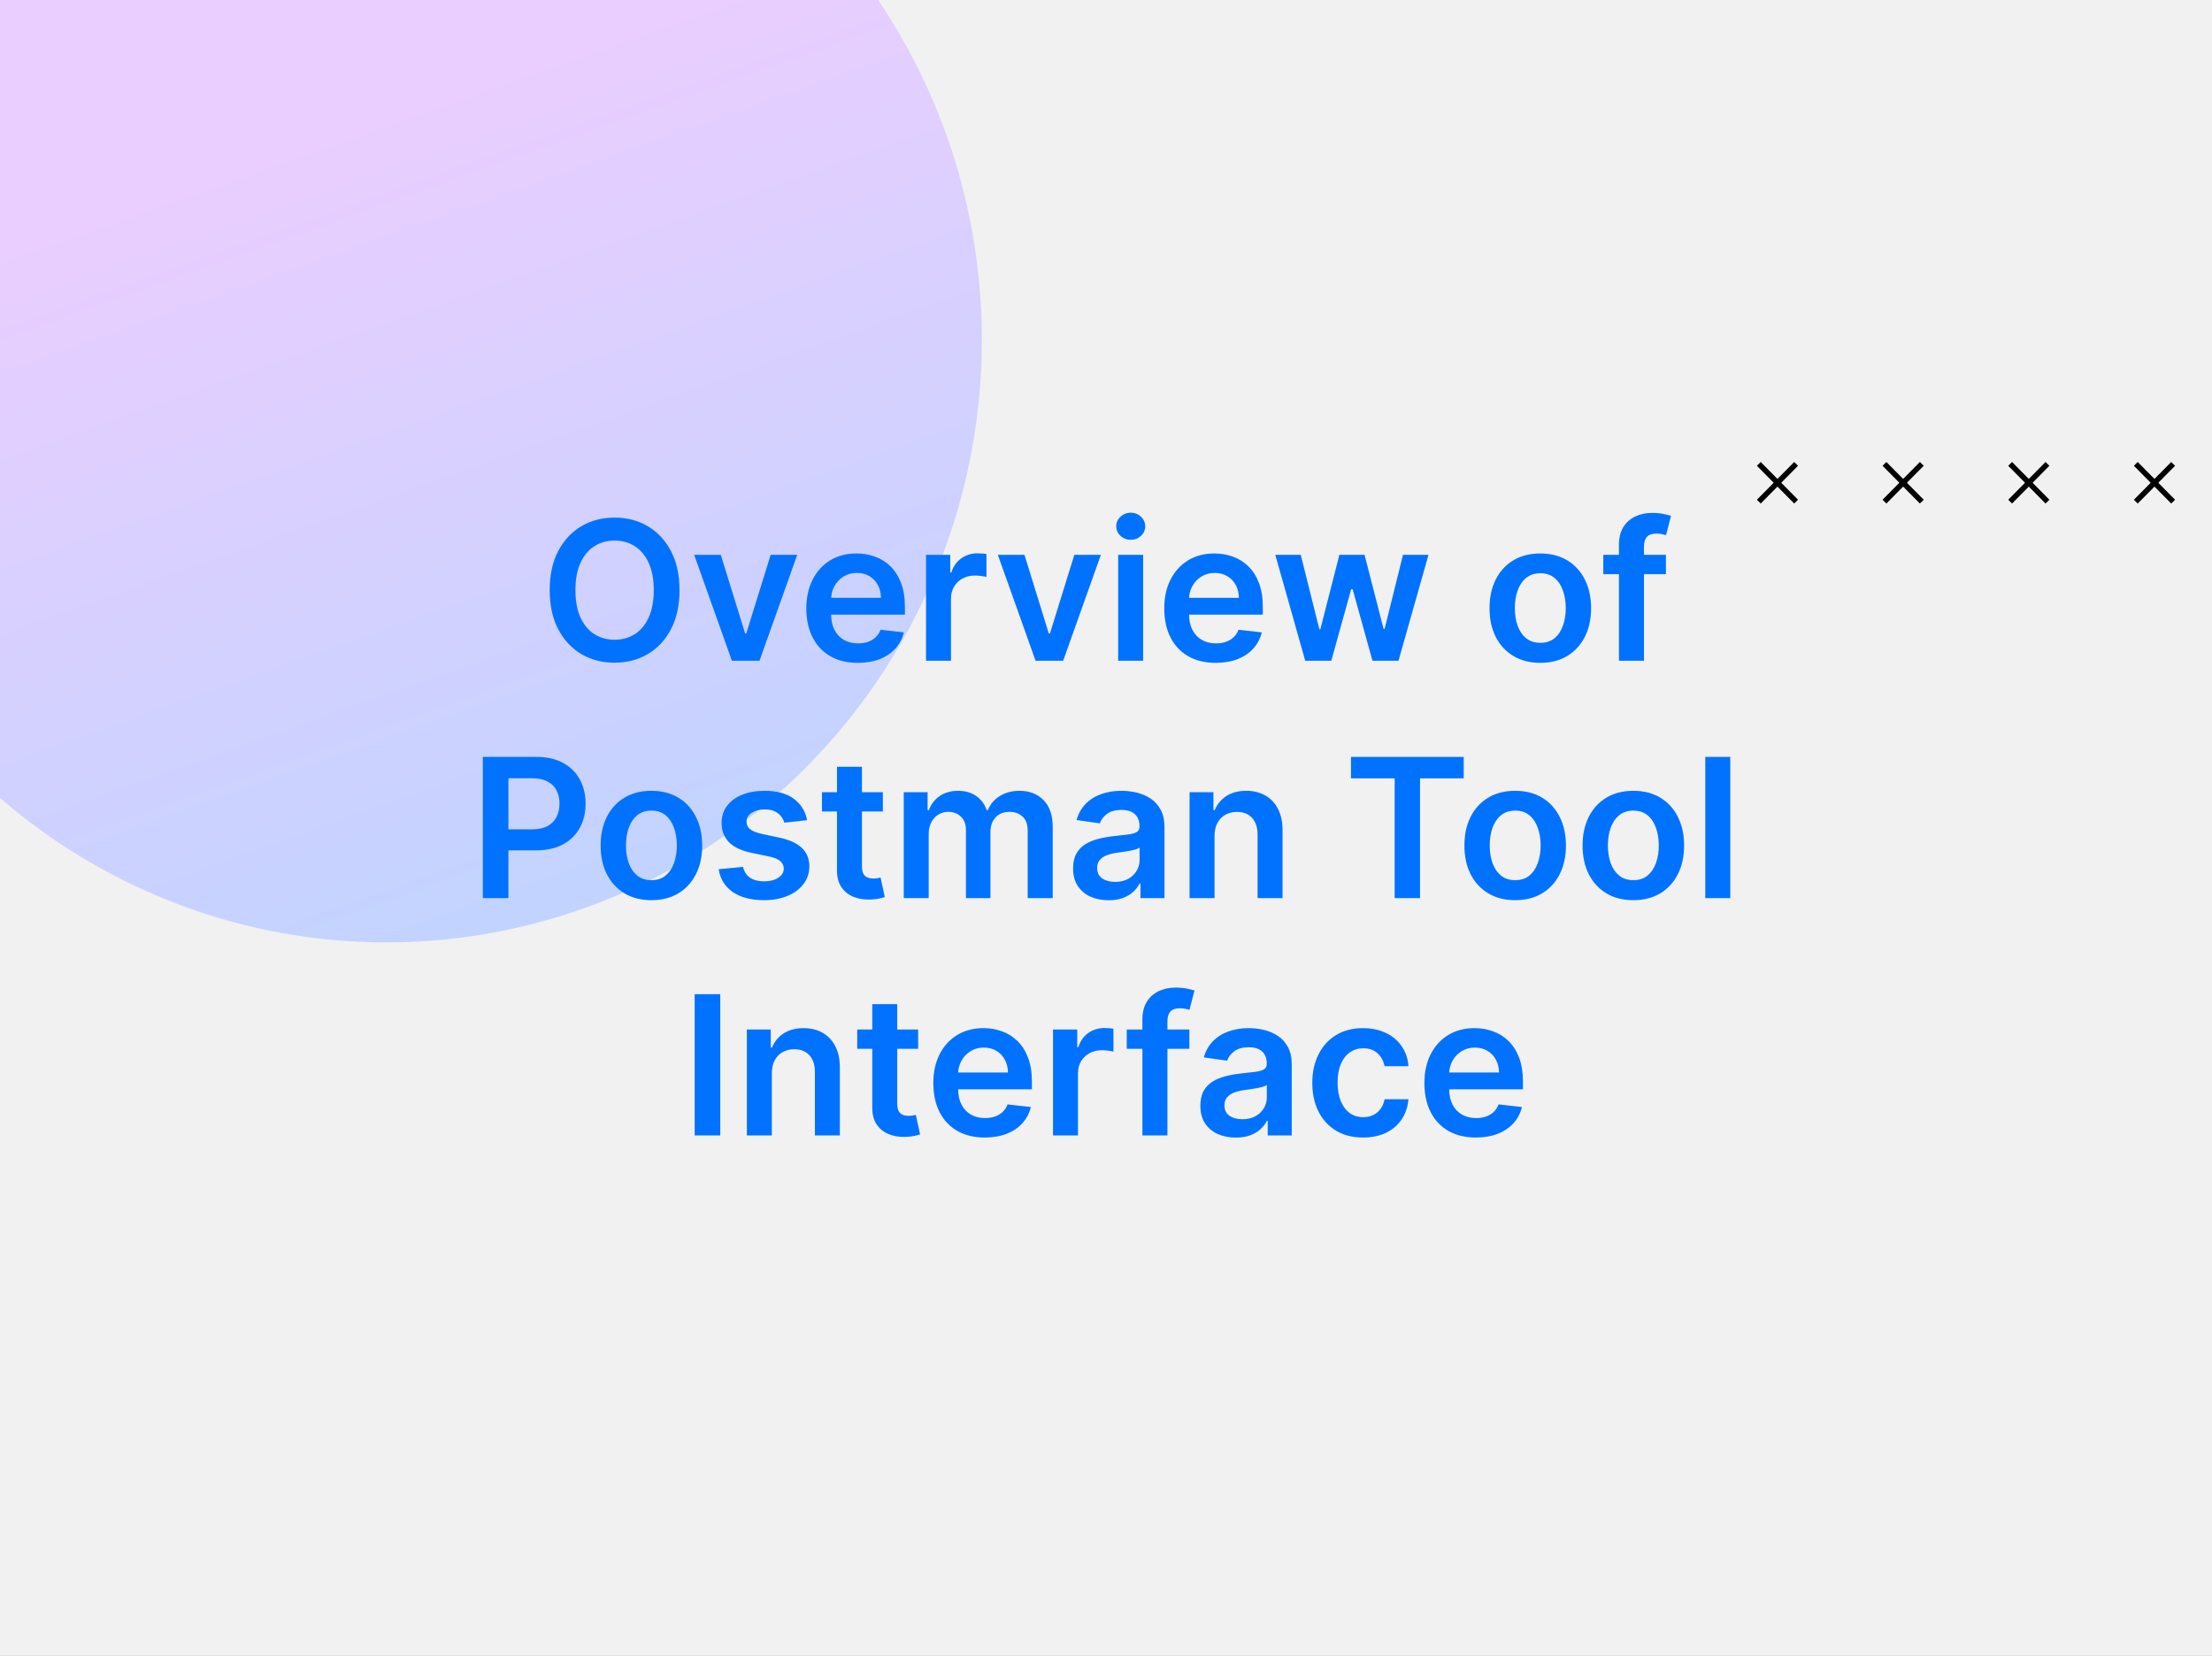 <svg width="410" height="307" viewBox="0 0 410 307" fill="none" xmlns="http://www.w3.org/2000/svg">
<rect x="0" y="0" width="410" height="307" fill="#333333" stroke="none"/>
<g clip-path="url(#clip0_377_44616)">
<rect width="410" height="307" fill="#F1F1F1"/>
<ellipse cx="71.702" cy="63.046" rx="111.665" ry="110.289" transform="rotate(-88.748 71.702 63.046)" fill="url(#paint0_linear_377_44616)"/>
<path d="M332.913 92.998L326 86" stroke="black" stroke-miterlimit="10"/>
<path d="M326 92.998L332.913 86" stroke="black" stroke-miterlimit="10"/>
<path d="M356.209 92.998L349.292 86" stroke="black" stroke-miterlimit="10"/>
<path d="M349.292 92.998L356.209 86" stroke="black" stroke-miterlimit="10"/>
<path d="M379.501 92.998L372.584 86" stroke="black" stroke-miterlimit="10"/>
<path d="M372.584 92.998L379.501 86" stroke="black" stroke-miterlimit="10"/>
<path d="M402.796 92.998L395.879 86" stroke="black" stroke-miterlimit="10"/>
<path d="M395.879 92.998L402.796 86" stroke="black" stroke-miterlimit="10"/>
<path d="M125.948 109.409C125.948 112.23 125.42 114.646 124.363 116.658C123.314 118.661 121.883 120.195 120.067 121.26C118.26 122.325 116.211 122.858 113.918 122.858C111.626 122.858 109.572 122.325 107.756 121.26C105.949 120.186 104.518 118.648 103.461 116.645C102.412 114.634 101.888 112.222 101.888 109.409C101.888 106.588 102.412 104.176 103.461 102.173C104.518 100.162 105.949 98.624 107.756 97.558C109.572 96.493 111.626 95.96 113.918 95.96C116.211 95.96 118.26 96.493 120.067 97.558C121.883 98.624 123.314 100.162 124.363 102.173C125.42 104.176 125.948 106.588 125.948 109.409ZM121.18 109.409C121.18 107.423 120.868 105.749 120.246 104.385C119.633 103.013 118.78 101.977 117.689 101.278C116.599 100.571 115.341 100.217 113.918 100.217C112.495 100.217 111.238 100.571 110.147 101.278C109.056 101.977 108.199 103.013 107.577 104.385C106.964 105.749 106.657 107.423 106.657 109.409C106.657 111.395 106.964 113.074 107.577 114.446C108.199 115.81 109.056 116.845 110.147 117.553C111.238 118.251 112.495 118.601 113.918 118.601C115.341 118.601 116.599 118.251 117.689 117.553C118.78 116.845 119.633 115.81 120.246 114.446C120.868 113.074 121.18 111.395 121.18 109.409ZM147.767 102.864L140.774 122.5H135.661L128.668 102.864H133.602L138.115 117.45H138.32L142.845 102.864H147.767ZM158.995 122.884C157.026 122.884 155.326 122.474 153.894 121.656C152.471 120.83 151.376 119.662 150.608 118.153C149.841 116.636 149.458 114.851 149.458 112.797C149.458 110.777 149.841 109.004 150.608 107.479C151.384 105.945 152.466 104.751 153.856 103.899C155.245 103.038 156.877 102.608 158.752 102.608C159.962 102.608 161.104 102.804 162.178 103.196C163.26 103.58 164.215 104.176 165.042 104.986C165.877 105.795 166.533 106.827 167.01 108.08C167.488 109.324 167.726 110.807 167.726 112.528V113.947H151.631V110.828H163.29C163.282 109.942 163.09 109.153 162.715 108.463C162.34 107.764 161.816 107.214 161.143 106.814C160.478 106.413 159.702 106.213 158.816 106.213C157.87 106.213 157.039 106.443 156.323 106.903C155.607 107.355 155.049 107.952 154.648 108.693C154.256 109.426 154.056 110.232 154.047 111.109V113.832C154.047 114.974 154.256 115.955 154.674 116.773C155.091 117.582 155.675 118.205 156.425 118.639C157.175 119.065 158.053 119.278 159.059 119.278C159.732 119.278 160.341 119.185 160.887 118.997C161.432 118.801 161.905 118.516 162.306 118.141C162.706 117.766 163.009 117.301 163.214 116.747L167.535 117.233C167.262 118.375 166.742 119.372 165.975 120.224C165.216 121.068 164.245 121.724 163.06 122.193C161.876 122.653 160.52 122.884 158.995 122.884ZM171.642 122.5V102.864H176.129V106.136H176.333C176.691 105.003 177.305 104.129 178.174 103.516C179.052 102.893 180.053 102.582 181.178 102.582C181.434 102.582 181.72 102.595 182.035 102.621C182.359 102.638 182.627 102.668 182.84 102.71V106.967C182.644 106.899 182.333 106.839 181.907 106.788C181.49 106.729 181.085 106.699 180.693 106.699C179.849 106.699 179.09 106.882 178.417 107.249C177.752 107.607 177.228 108.105 176.845 108.744C176.461 109.384 176.269 110.121 176.269 110.956V122.5H171.642ZM204.052 102.864L197.059 122.5H191.946L184.953 102.864H189.888L194.4 117.45H194.605L199.131 102.864H204.052ZM207.255 122.5V102.864H211.883V122.5H207.255ZM209.581 100.077C208.849 100.077 208.218 99.834 207.689 99.348C207.161 98.854 206.897 98.261 206.897 97.571C206.897 96.872 207.161 96.28 207.689 95.794C208.218 95.3 208.849 95.053 209.581 95.053C210.323 95.053 210.954 95.3 211.474 95.794C212.002 96.28 212.266 96.872 212.266 97.571C212.266 98.261 212.002 98.854 211.474 99.348C210.954 99.834 210.323 100.077 209.581 100.077ZM225.335 122.884C223.366 122.884 221.666 122.474 220.234 121.656C218.811 120.83 217.715 119.662 216.948 118.153C216.181 116.636 215.798 114.851 215.798 112.797C215.798 110.777 216.181 109.004 216.948 107.479C217.724 105.945 218.806 104.751 220.195 103.899C221.585 103.038 223.217 102.608 225.092 102.608C226.302 102.608 227.444 102.804 228.518 103.196C229.6 103.58 230.555 104.176 231.382 104.986C232.217 105.795 232.873 106.827 233.35 108.08C233.828 109.324 234.066 110.807 234.066 112.528V113.947H217.971V110.828H229.63C229.622 109.942 229.43 109.153 229.055 108.463C228.68 107.764 228.156 107.214 227.482 106.814C226.818 106.413 226.042 106.213 225.156 106.213C224.21 106.213 223.379 106.443 222.663 106.903C221.947 107.355 221.389 107.952 220.988 108.693C220.596 109.426 220.396 110.232 220.387 111.109V113.832C220.387 114.974 220.596 115.955 221.014 116.773C221.431 117.582 222.015 118.205 222.765 118.639C223.515 119.065 224.393 119.278 225.399 119.278C226.072 119.278 226.681 119.185 227.227 118.997C227.772 118.801 228.245 118.516 228.646 118.141C229.046 117.766 229.349 117.301 229.553 116.747L233.874 117.233C233.602 118.375 233.082 119.372 232.315 120.224C231.556 121.068 230.585 121.724 229.4 122.193C228.215 122.653 226.86 122.884 225.335 122.884ZM241.928 122.5L236.38 102.864H241.097L244.549 116.67H244.728L248.257 102.864H252.923L256.451 116.594H256.643L260.044 102.864H264.774L259.213 122.5H254.393L250.711 109.23H250.443L246.761 122.5H241.928ZM285.5 122.884C283.582 122.884 281.92 122.462 280.514 121.618C279.108 120.774 278.017 119.594 277.241 118.077C276.474 116.56 276.091 114.787 276.091 112.759C276.091 110.73 276.474 108.953 277.241 107.428C278.017 105.902 279.108 104.717 280.514 103.874C281.92 103.03 283.582 102.608 285.5 102.608C287.417 102.608 289.079 103.03 290.486 103.874C291.892 104.717 292.979 105.902 293.746 107.428C294.521 108.953 294.909 110.73 294.909 112.759C294.909 114.787 294.521 116.56 293.746 118.077C292.979 119.594 291.892 120.774 290.486 121.618C289.079 122.462 287.417 122.884 285.5 122.884ZM285.525 119.176C286.565 119.176 287.434 118.891 288.133 118.32C288.832 117.74 289.352 116.964 289.693 115.993C290.042 115.021 290.217 113.939 290.217 112.746C290.217 111.544 290.042 110.457 289.693 109.486C289.352 108.506 288.832 107.726 288.133 107.146C287.434 106.567 286.565 106.277 285.525 106.277C284.46 106.277 283.574 106.567 282.866 107.146C282.167 107.726 281.643 108.506 281.294 109.486C280.953 110.457 280.782 111.544 280.782 112.746C280.782 113.939 280.953 115.021 281.294 115.993C281.643 116.964 282.167 117.74 282.866 118.32C283.574 118.891 284.46 119.176 285.525 119.176ZM308.783 102.864V106.443H297.175V102.864H308.783ZM300.077 122.5V101.01C300.077 99.689 300.35 98.59 300.895 97.712C301.449 96.834 302.191 96.178 303.119 95.743C304.048 95.308 305.08 95.091 306.213 95.091C307.014 95.091 307.726 95.155 308.348 95.283C308.97 95.41 309.431 95.526 309.729 95.628L308.808 99.207C308.612 99.148 308.365 99.088 308.067 99.028C307.769 98.96 307.436 98.926 307.07 98.926C306.209 98.926 305.6 99.135 305.242 99.553C304.892 99.962 304.718 100.55 304.718 101.317V122.5H300.077ZM89.493 166.5V140.318H99.311C101.322 140.318 103.01 140.693 104.373 141.443C105.745 142.193 106.781 143.224 107.48 144.537C108.187 145.841 108.541 147.324 108.541 148.986C108.541 150.665 108.187 152.156 107.48 153.46C106.772 154.764 105.728 155.791 104.348 156.541C102.967 157.283 101.267 157.653 99.247 157.653H92.74V153.754H98.608C99.784 153.754 100.747 153.55 101.497 153.141C102.247 152.732 102.801 152.169 103.159 151.453C103.525 150.737 103.708 149.915 103.708 148.986C103.708 148.057 103.525 147.239 103.159 146.531C102.801 145.824 102.243 145.274 101.484 144.882C100.734 144.482 99.767 144.281 98.582 144.281H94.235V166.5H89.493ZM120.74 166.884C118.822 166.884 117.161 166.462 115.754 165.618C114.348 164.774 113.257 163.594 112.482 162.077C111.714 160.56 111.331 158.787 111.331 156.759C111.331 154.73 111.714 152.953 112.482 151.428C113.257 149.902 114.348 148.717 115.754 147.874C117.161 147.03 118.822 146.608 120.74 146.608C122.658 146.608 124.32 147.03 125.726 147.874C127.132 148.717 128.219 149.902 128.986 151.428C129.761 152.953 130.149 154.73 130.149 156.759C130.149 158.787 129.761 160.56 128.986 162.077C128.219 163.594 127.132 164.774 125.726 165.618C124.32 166.462 122.658 166.884 120.74 166.884ZM120.766 163.176C121.805 163.176 122.675 162.891 123.374 162.32C124.072 161.74 124.592 160.964 124.933 159.993C125.283 159.021 125.457 157.939 125.457 156.746C125.457 155.544 125.283 154.457 124.933 153.486C124.592 152.506 124.072 151.726 123.374 151.146C122.675 150.567 121.805 150.277 120.766 150.277C119.7 150.277 118.814 150.567 118.107 151.146C117.408 151.726 116.884 152.506 116.534 153.486C116.193 154.457 116.023 155.544 116.023 156.746C116.023 157.939 116.193 159.021 116.534 159.993C116.884 160.964 117.408 161.74 118.107 162.32C118.814 162.891 119.7 163.176 120.766 163.176ZM149.597 152.054L145.378 152.514C145.259 152.088 145.05 151.688 144.752 151.312C144.462 150.938 144.07 150.635 143.576 150.405C143.081 150.175 142.476 150.06 141.76 150.06C140.797 150.06 139.988 150.268 139.331 150.686C138.684 151.104 138.364 151.645 138.373 152.31C138.364 152.881 138.573 153.345 138.999 153.703C139.434 154.061 140.15 154.355 141.147 154.585L144.496 155.301C146.354 155.702 147.735 156.337 148.638 157.206C149.55 158.075 150.01 159.213 150.019 160.619C150.01 161.855 149.648 162.946 148.932 163.892C148.225 164.83 147.24 165.562 145.979 166.091C144.718 166.619 143.269 166.884 141.632 166.884C139.229 166.884 137.294 166.381 135.828 165.375C134.363 164.361 133.489 162.95 133.208 161.143L137.721 160.709C137.925 161.595 138.36 162.264 139.025 162.716C139.689 163.168 140.554 163.393 141.62 163.393C142.719 163.393 143.601 163.168 144.266 162.716C144.939 162.264 145.276 161.706 145.276 161.041C145.276 160.479 145.059 160.014 144.624 159.648C144.198 159.281 143.533 159 142.63 158.804L139.28 158.101C137.397 157.709 136.003 157.048 135.1 156.119C134.196 155.182 133.749 153.997 133.757 152.565C133.749 151.355 134.077 150.307 134.742 149.42C135.415 148.526 136.348 147.835 137.542 147.349C138.743 146.855 140.128 146.608 141.696 146.608C143.998 146.608 145.809 147.098 147.13 148.078C148.459 149.058 149.282 150.384 149.597 152.054ZM163.64 146.864V150.443H152.352V146.864H163.64ZM155.139 142.159H159.767V160.594C159.767 161.216 159.86 161.693 160.048 162.026C160.244 162.349 160.5 162.571 160.815 162.69C161.13 162.81 161.48 162.869 161.863 162.869C162.153 162.869 162.417 162.848 162.656 162.805C162.903 162.763 163.091 162.724 163.218 162.69L163.998 166.308C163.751 166.393 163.397 166.487 162.937 166.589C162.485 166.692 161.931 166.751 161.275 166.768C160.116 166.803 159.072 166.628 158.143 166.244C157.214 165.852 156.477 165.247 155.931 164.429C155.395 163.611 155.13 162.588 155.139 161.361V142.159ZM167.511 166.5V146.864H171.934V150.2H172.164C172.573 149.075 173.251 148.197 174.197 147.567C175.143 146.928 176.272 146.608 177.585 146.608C178.914 146.608 180.035 146.932 180.947 147.58C181.867 148.219 182.515 149.092 182.89 150.2H183.094C183.529 149.109 184.262 148.24 185.293 147.592C186.333 146.936 187.565 146.608 188.988 146.608C190.795 146.608 192.269 147.179 193.411 148.321C194.553 149.463 195.124 151.129 195.124 153.32V166.5H190.484V154.036C190.484 152.817 190.16 151.926 189.512 151.364C188.864 150.793 188.072 150.507 187.134 150.507C186.018 150.507 185.144 150.857 184.513 151.555C183.891 152.246 183.58 153.145 183.58 154.253V166.5H179.042V153.844C179.042 152.83 178.735 152.02 178.121 151.415C177.516 150.81 176.724 150.507 175.744 150.507C175.079 150.507 174.474 150.678 173.928 151.018C173.383 151.351 172.948 151.824 172.624 152.438C172.3 153.043 172.138 153.75 172.138 154.56V166.5H167.511ZM205.47 166.896C204.225 166.896 203.105 166.675 202.108 166.232C201.119 165.78 200.335 165.115 199.755 164.237C199.184 163.359 198.899 162.277 198.899 160.99C198.899 159.882 199.103 158.966 199.512 158.241C199.922 157.517 200.48 156.938 201.187 156.503C201.895 156.068 202.691 155.74 203.578 155.518C204.473 155.288 205.397 155.122 206.352 155.02C207.502 154.901 208.436 154.794 209.152 154.7C209.868 154.598 210.387 154.445 210.711 154.24C211.044 154.027 211.21 153.699 211.21 153.256V153.179C211.21 152.216 210.924 151.47 210.353 150.942C209.782 150.413 208.96 150.149 207.886 150.149C206.752 150.149 205.853 150.396 205.189 150.891C204.532 151.385 204.089 151.969 203.859 152.642L199.538 152.028C199.879 150.835 200.441 149.838 201.225 149.037C202.01 148.227 202.968 147.622 204.102 147.222C205.235 146.812 206.488 146.608 207.86 146.608C208.806 146.608 209.748 146.719 210.686 146.94C211.623 147.162 212.48 147.528 213.255 148.04C214.031 148.543 214.653 149.229 215.122 150.098C215.599 150.967 215.838 152.054 215.838 153.358V166.5H211.389V163.803H211.235C210.954 164.348 210.558 164.859 210.047 165.337C209.544 165.805 208.909 166.185 208.142 166.474C207.383 166.756 206.493 166.896 205.47 166.896ZM206.672 163.496C207.6 163.496 208.406 163.312 209.088 162.946C209.77 162.571 210.294 162.077 210.66 161.463C211.035 160.849 211.223 160.18 211.223 159.456V157.142C211.078 157.261 210.831 157.372 210.481 157.474C210.14 157.577 209.757 157.666 209.331 157.743C208.904 157.82 208.483 157.888 208.065 157.947C207.647 158.007 207.285 158.058 206.978 158.101C206.288 158.195 205.67 158.348 205.125 158.561C204.579 158.774 204.149 159.072 203.833 159.456C203.518 159.831 203.36 160.317 203.36 160.913C203.36 161.766 203.672 162.409 204.294 162.844C204.916 163.278 205.708 163.496 206.672 163.496ZM225.119 154.994V166.5H220.491V146.864H224.914V150.2H225.145C225.596 149.101 226.316 148.227 227.305 147.58C228.302 146.932 229.534 146.608 231 146.608C232.355 146.608 233.535 146.898 234.541 147.477C235.555 148.057 236.339 148.896 236.893 149.996C237.456 151.095 237.733 152.429 237.724 153.997V166.5H233.096V154.713C233.096 153.401 232.755 152.374 232.074 151.632C231.4 150.891 230.467 150.52 229.274 150.52C228.464 150.52 227.744 150.699 227.113 151.057C226.491 151.406 226.001 151.913 225.643 152.578C225.294 153.243 225.119 154.048 225.119 154.994ZM250.412 144.294V140.318H271.301V144.294H263.209V166.5H258.505V144.294H250.412ZM280.842 166.884C278.924 166.884 277.262 166.462 275.856 165.618C274.45 164.774 273.359 163.594 272.583 162.077C271.816 160.56 271.433 158.787 271.433 156.759C271.433 154.73 271.816 152.953 272.583 151.428C273.359 149.902 274.45 148.717 275.856 147.874C277.262 147.03 278.924 146.608 280.842 146.608C282.759 146.608 284.421 147.03 285.827 147.874C287.234 148.717 288.32 149.902 289.087 151.428C289.863 152.953 290.251 154.73 290.251 156.759C290.251 158.787 289.863 160.56 289.087 162.077C288.32 163.594 287.234 164.774 285.827 165.618C284.421 166.462 282.759 166.884 280.842 166.884ZM280.867 163.176C281.907 163.176 282.776 162.891 283.475 162.32C284.174 161.74 284.694 160.964 285.035 159.993C285.384 159.021 285.559 157.939 285.559 156.746C285.559 155.544 285.384 154.457 285.035 153.486C284.694 152.506 284.174 151.726 283.475 151.146C282.776 150.567 281.907 150.277 280.867 150.277C279.802 150.277 278.915 150.567 278.208 151.146C277.509 151.726 276.985 152.506 276.636 153.486C276.295 154.457 276.124 155.544 276.124 156.746C276.124 157.939 276.295 159.021 276.636 159.993C276.985 160.964 277.509 161.74 278.208 162.32C278.915 162.891 279.802 163.176 280.867 163.176ZM302.744 166.884C300.826 166.884 299.164 166.462 297.758 165.618C296.352 164.774 295.261 163.594 294.485 162.077C293.718 160.56 293.335 158.787 293.335 156.759C293.335 154.73 293.718 152.953 294.485 151.428C295.261 149.902 296.352 148.717 297.758 147.874C299.164 147.03 300.826 146.608 302.744 146.608C304.662 146.608 306.324 147.03 307.73 147.874C309.136 148.717 310.223 149.902 310.99 151.428C311.765 152.953 312.153 154.73 312.153 156.759C312.153 158.787 311.765 160.56 310.99 162.077C310.223 163.594 309.136 164.774 307.73 165.618C306.324 166.462 304.662 166.884 302.744 166.884ZM302.77 163.176C303.809 163.176 304.679 162.891 305.377 162.32C306.076 161.74 306.596 160.964 306.937 159.993C307.287 159.021 307.461 157.939 307.461 156.746C307.461 155.544 307.287 154.457 306.937 153.486C306.596 152.506 306.076 151.726 305.377 151.146C304.679 150.567 303.809 150.277 302.77 150.277C301.704 150.277 300.818 150.567 300.11 151.146C299.412 151.726 298.887 152.506 298.538 153.486C298.197 154.457 298.027 155.544 298.027 156.746C298.027 157.939 298.197 159.021 298.538 159.993C298.887 160.964 299.412 161.74 300.11 162.32C300.818 162.891 301.704 163.176 302.77 163.176ZM320.709 140.318V166.5H316.081V140.318H320.709ZM133.505 184.318V210.5H128.762V184.318H133.505ZM143.064 198.994V210.5H138.436V190.864H142.86V194.2H143.09C143.542 193.101 144.262 192.227 145.25 191.58C146.248 190.932 147.479 190.608 148.945 190.608C150.3 190.608 151.48 190.898 152.486 191.477C153.5 192.057 154.284 192.896 154.838 193.996C155.401 195.095 155.678 196.429 155.669 197.997V210.5H151.042V198.713C151.042 197.401 150.701 196.374 150.019 195.632C149.346 194.891 148.412 194.52 147.219 194.52C146.409 194.52 145.689 194.699 145.059 195.057C144.436 195.406 143.946 195.913 143.588 196.578C143.239 197.243 143.064 198.048 143.064 198.994ZM170.179 190.864V194.443H158.891V190.864H170.179ZM161.678 186.159H166.306V204.594C166.306 205.216 166.4 205.693 166.587 206.026C166.783 206.349 167.039 206.571 167.354 206.69C167.669 206.81 168.019 206.869 168.402 206.869C168.692 206.869 168.956 206.848 169.195 206.805C169.442 206.763 169.63 206.724 169.757 206.69L170.537 210.308C170.29 210.393 169.936 210.487 169.476 210.589C169.025 210.692 168.471 210.751 167.814 210.768C166.655 210.803 165.611 210.628 164.682 210.244C163.753 209.852 163.016 209.247 162.471 208.429C161.934 207.611 161.669 206.588 161.678 205.361V186.159ZM182.532 210.884C180.563 210.884 178.863 210.474 177.431 209.656C176.008 208.83 174.913 207.662 174.146 206.153C173.379 204.636 172.995 202.851 172.995 200.797C172.995 198.777 173.379 197.004 174.146 195.479C174.921 193.945 176.004 192.751 177.393 191.899C178.782 191.038 180.414 190.608 182.289 190.608C183.499 190.608 184.641 190.804 185.715 191.196C186.798 191.58 187.752 192.176 188.579 192.986C189.414 193.795 190.07 194.827 190.548 196.08C191.025 197.324 191.263 198.807 191.263 200.528V201.947H175.168V198.828H186.827C186.819 197.942 186.627 197.153 186.252 196.463C185.877 195.764 185.353 195.214 184.68 194.814C184.015 194.413 183.239 194.213 182.353 194.213C181.407 194.213 180.576 194.443 179.86 194.903C179.144 195.355 178.586 195.952 178.185 196.693C177.793 197.426 177.593 198.232 177.585 199.109V201.832C177.585 202.974 177.793 203.955 178.211 204.773C178.629 205.582 179.212 206.205 179.962 206.639C180.712 207.065 181.59 207.278 182.596 207.278C183.269 207.278 183.879 207.185 184.424 206.997C184.969 206.801 185.442 206.516 185.843 206.141C186.244 205.766 186.546 205.301 186.751 204.747L191.072 205.233C190.799 206.375 190.279 207.372 189.512 208.224C188.754 209.068 187.782 209.724 186.597 210.193C185.413 210.653 184.058 210.884 182.532 210.884ZM195.179 210.5V190.864H199.666V194.136H199.87C200.228 193.003 200.842 192.129 201.711 191.516C202.589 190.893 203.591 190.582 204.716 190.582C204.971 190.582 205.257 190.595 205.572 190.621C205.896 190.638 206.164 190.668 206.377 190.71V194.967C206.181 194.899 205.87 194.839 205.444 194.788C205.027 194.729 204.622 194.699 204.23 194.699C203.386 194.699 202.627 194.882 201.954 195.249C201.289 195.607 200.765 196.105 200.382 196.744C199.998 197.384 199.806 198.121 199.806 198.956V210.5H195.179ZM220.453 190.864V194.443H208.845V190.864H220.453ZM211.747 210.5V189.01C211.747 187.689 212.02 186.589 212.565 185.712C213.119 184.834 213.86 184.178 214.789 183.743C215.718 183.308 216.75 183.091 217.883 183.091C218.684 183.091 219.396 183.155 220.018 183.283C220.64 183.411 221.1 183.526 221.399 183.628L220.478 187.207C220.282 187.148 220.035 187.088 219.737 187.028C219.439 186.96 219.106 186.926 218.74 186.926C217.879 186.926 217.27 187.135 216.912 187.553C216.562 187.962 216.387 188.55 216.387 189.317V210.5H211.747ZM229.06 210.896C227.815 210.896 226.695 210.675 225.697 210.232C224.709 209.78 223.925 209.115 223.345 208.237C222.774 207.359 222.489 206.277 222.489 204.99C222.489 203.882 222.693 202.966 223.102 202.241C223.511 201.517 224.07 200.938 224.777 200.503C225.484 200.068 226.281 199.74 227.168 199.518C228.063 199.288 228.987 199.122 229.942 199.02C231.092 198.901 232.026 198.794 232.741 198.7C233.457 198.598 233.977 198.445 234.301 198.24C234.634 198.027 234.8 197.699 234.8 197.256V197.179C234.8 196.216 234.514 195.47 233.943 194.942C233.372 194.413 232.55 194.149 231.476 194.149C230.342 194.149 229.443 194.396 228.778 194.891C228.122 195.385 227.679 195.969 227.449 196.642L223.128 196.028C223.469 194.835 224.031 193.838 224.815 193.037C225.599 192.227 226.558 191.622 227.692 191.222C228.825 190.812 230.078 190.608 231.45 190.608C232.396 190.608 233.338 190.719 234.276 190.94C235.213 191.162 236.07 191.528 236.845 192.04C237.621 192.543 238.243 193.229 238.712 194.098C239.189 194.967 239.428 196.054 239.428 197.358V210.5H234.979V207.803H234.825C234.544 208.348 234.148 208.859 233.636 209.337C233.134 209.805 232.499 210.185 231.732 210.474C230.973 210.756 230.082 210.896 229.06 210.896ZM230.261 207.496C231.19 207.496 231.996 207.312 232.678 206.946C233.359 206.571 233.884 206.077 234.25 205.463C234.625 204.849 234.812 204.18 234.812 203.456V201.142C234.668 201.261 234.42 201.372 234.071 201.474C233.73 201.577 233.347 201.666 232.92 201.743C232.494 201.82 232.072 201.888 231.655 201.947C231.237 202.007 230.875 202.058 230.568 202.101C229.878 202.195 229.26 202.348 228.714 202.561C228.169 202.774 227.739 203.072 227.423 203.456C227.108 203.831 226.95 204.317 226.95 204.913C226.95 205.766 227.261 206.409 227.884 206.844C228.506 207.278 229.298 207.496 230.261 207.496ZM252.646 210.884C250.686 210.884 249.003 210.453 247.597 209.592C246.199 208.732 245.121 207.543 244.362 206.026C243.612 204.5 243.237 202.744 243.237 200.759C243.237 198.764 243.621 197.004 244.388 195.479C245.155 193.945 246.237 192.751 247.635 191.899C249.041 191.038 250.703 190.608 252.621 190.608C254.214 190.608 255.625 190.902 256.852 191.49C258.088 192.07 259.072 192.892 259.805 193.957C260.538 195.014 260.956 196.25 261.058 197.665H256.635C256.456 196.719 256.03 195.93 255.357 195.3C254.692 194.661 253.801 194.341 252.685 194.341C251.739 194.341 250.908 194.597 250.192 195.108C249.476 195.611 248.918 196.335 248.517 197.281C248.125 198.227 247.929 199.361 247.929 200.682C247.929 202.02 248.125 203.17 248.517 204.134C248.909 205.088 249.459 205.825 250.166 206.345C250.882 206.857 251.722 207.112 252.685 207.112C253.366 207.112 253.976 206.984 254.513 206.729C255.058 206.464 255.514 206.085 255.881 205.591C256.247 205.097 256.499 204.496 256.635 203.788H261.058C260.947 205.178 260.538 206.409 259.831 207.483C259.124 208.548 258.161 209.384 256.942 209.989C255.723 210.585 254.291 210.884 252.646 210.884ZM273.551 210.884C271.583 210.884 269.882 210.474 268.451 209.656C267.027 208.83 265.932 207.662 265.165 206.153C264.398 204.636 264.015 202.851 264.015 200.797C264.015 198.777 264.398 197.004 265.165 195.479C265.941 193.945 267.023 192.751 268.412 191.899C269.801 191.038 271.434 190.608 273.309 190.608C274.519 190.608 275.661 190.804 276.735 191.196C277.817 191.58 278.772 192.176 279.598 192.986C280.434 193.795 281.09 194.827 281.567 196.08C282.044 197.324 282.283 198.807 282.283 200.528V201.947H266.188V198.828H277.847C277.838 197.942 277.647 197.153 277.272 196.463C276.897 195.764 276.373 195.214 275.699 194.814C275.034 194.413 274.259 194.213 273.373 194.213C272.426 194.213 271.596 194.443 270.88 194.903C270.164 195.355 269.605 195.952 269.205 196.693C268.813 197.426 268.613 198.232 268.604 199.109V201.832C268.604 202.974 268.813 203.955 269.23 204.773C269.648 205.582 270.232 206.205 270.982 206.639C271.732 207.065 272.61 207.278 273.615 207.278C274.289 207.278 274.898 207.185 275.444 206.997C275.989 206.801 276.462 206.516 276.863 206.141C277.263 205.766 277.566 205.301 277.77 204.747L282.091 205.233C281.819 206.375 281.299 207.372 280.532 208.224C279.773 209.068 278.801 209.724 277.617 210.193C276.432 210.653 275.077 210.884 273.551 210.884Z" fill="#0072FE"/>
</g>
<defs>
<linearGradient id="paint0_linear_377_44616" x1="71.702" y1="-47.243" x2="-156.326" y2="39.361" gradientUnits="userSpaceOnUse">
<stop stop-color="#E9CEFF"/>
<stop offset="1" stop-color="#A9D6FF"/>
</linearGradient>
<clipPath id="clip0_377_44616">
<rect width="410" height="307" fill="white"/>
</clipPath>
</defs>
</svg>
